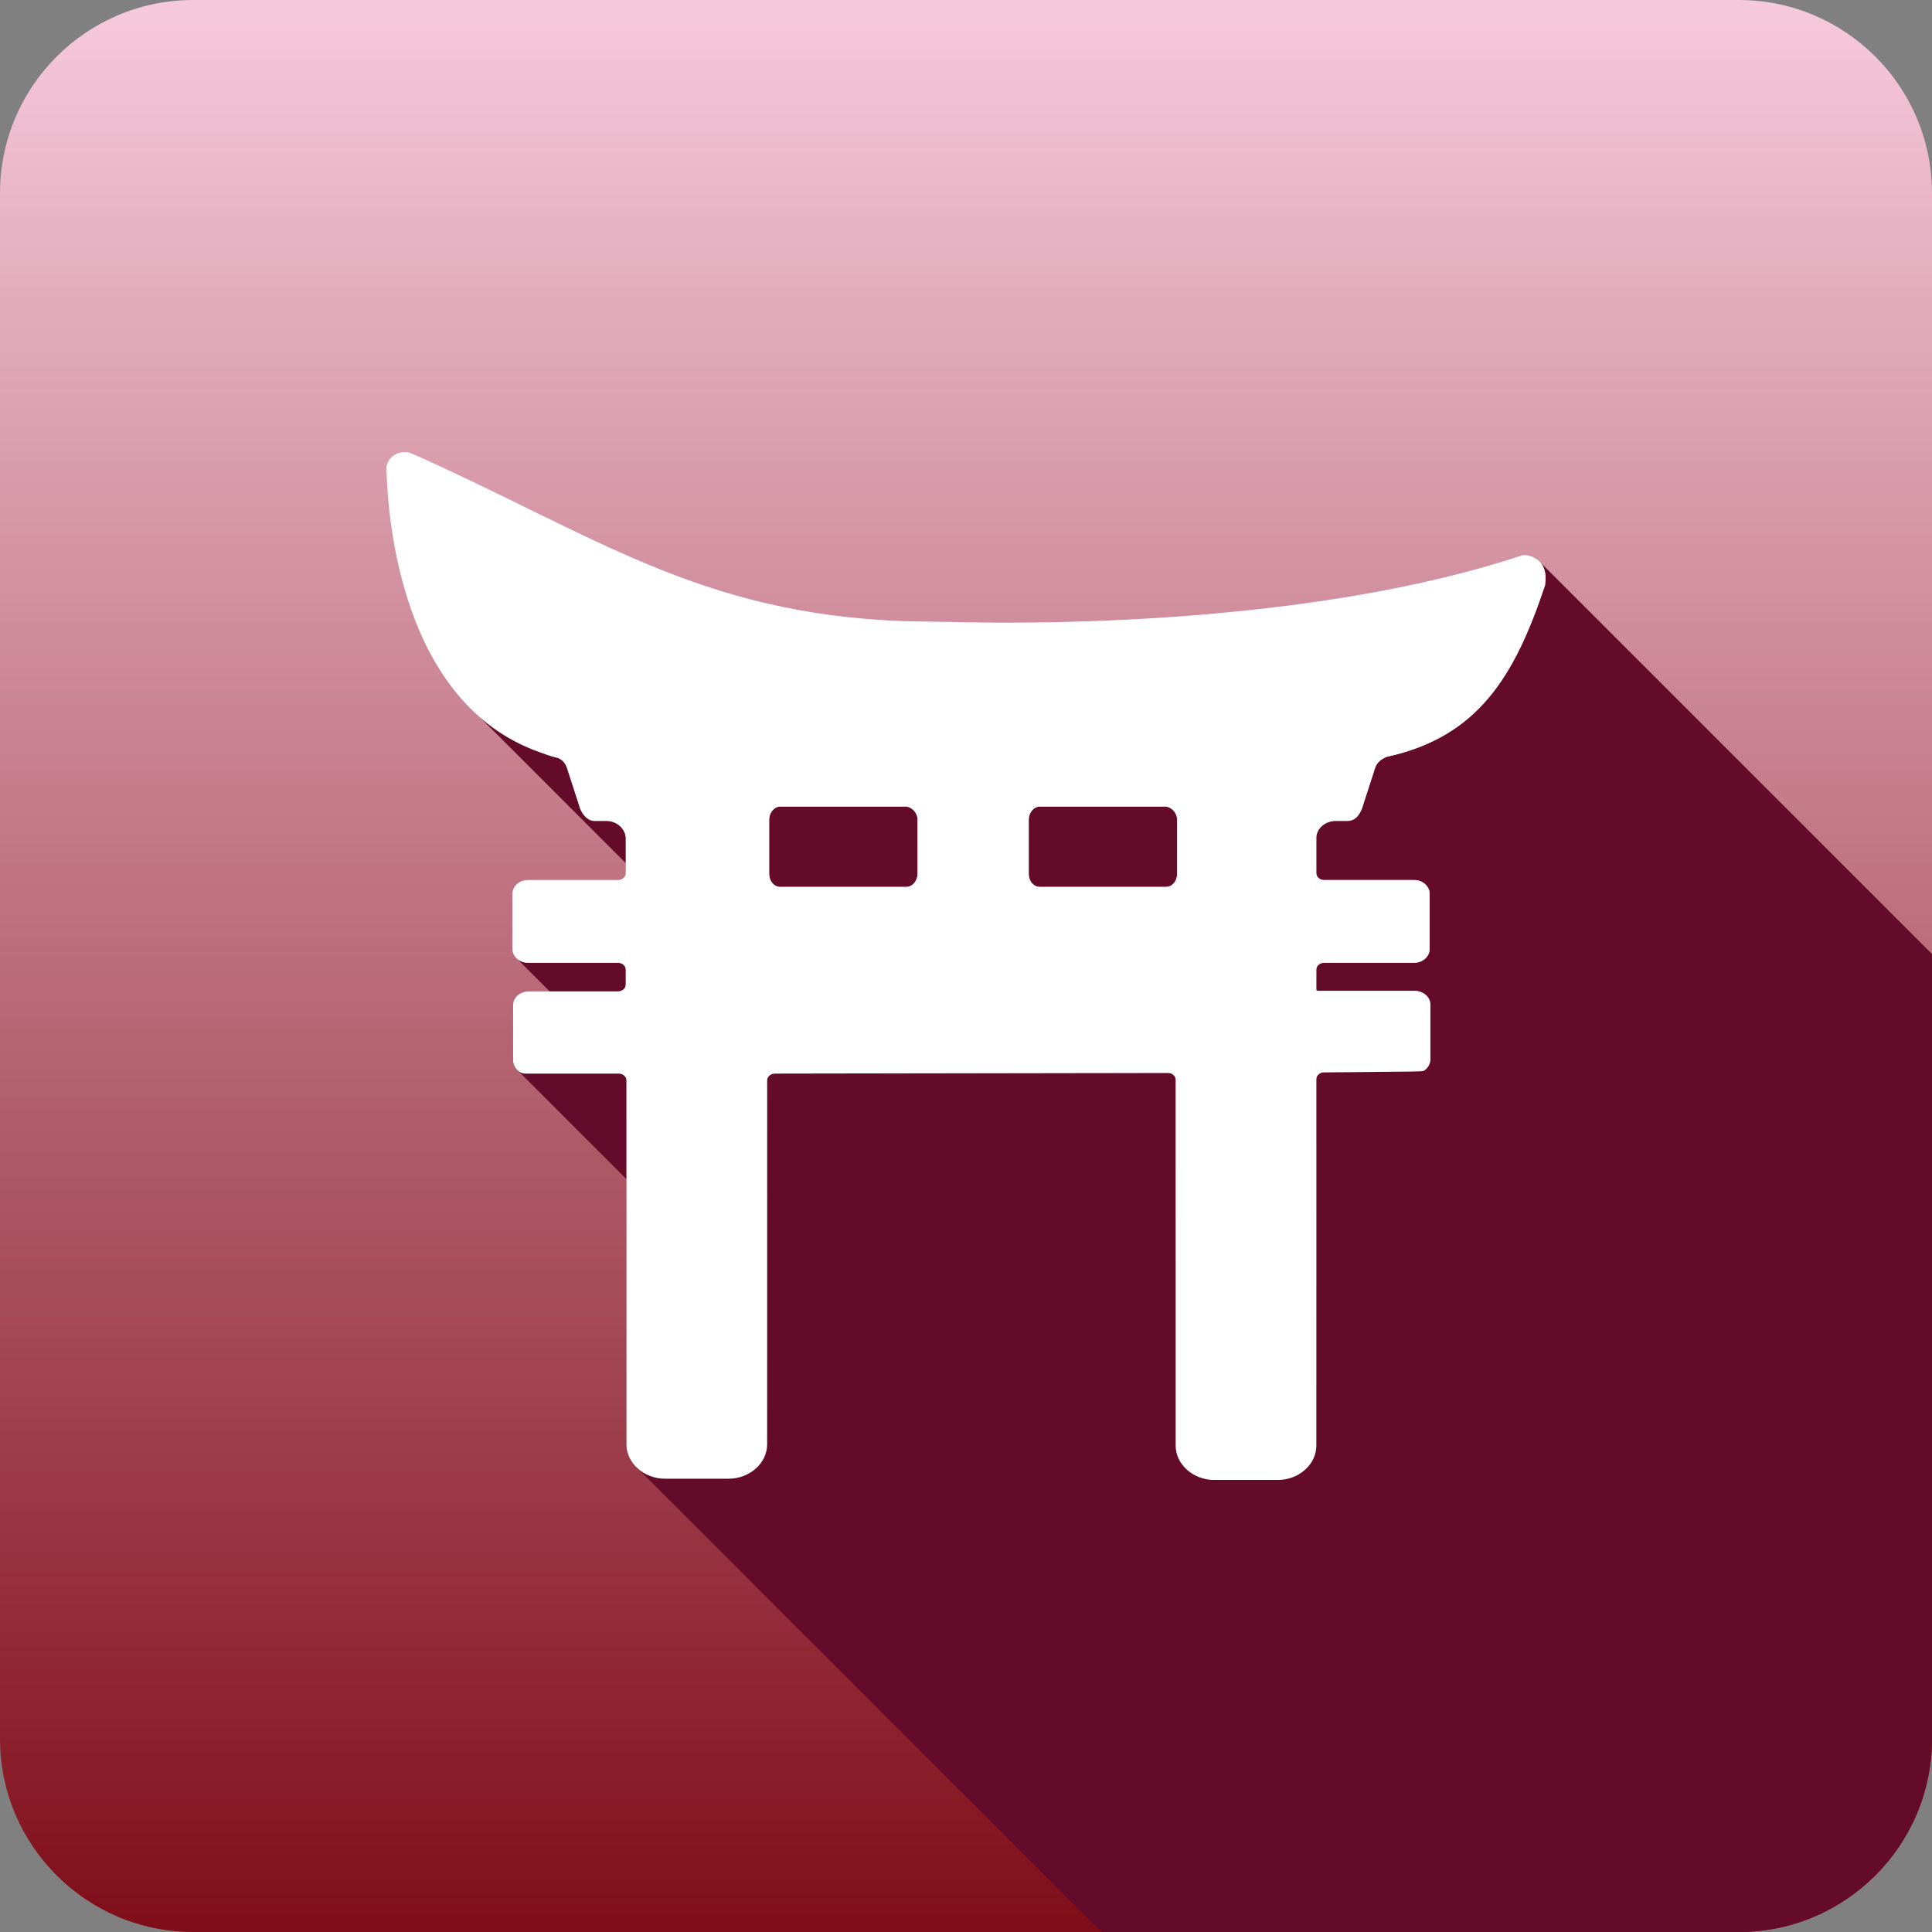 <?xml version="1.0" encoding="UTF-8" standalone="no"?>
<!DOCTYPE svg PUBLIC "-//W3C//DTD SVG 1.1//EN" "http://www.w3.org/Graphics/SVG/1.1/DTD/svg11.dtd">
<svg width="100%" height="100%" viewBox="0 0 500 500" version="1.1" xmlns="http://www.w3.org/2000/svg" xmlns:xlink="http://www.w3.org/1999/xlink" xml:space="preserve" xmlns:serif="http://www.serif.com/" style="fill-rule:evenodd;clip-rule:evenodd;stroke-linejoin:round;stroke-miterlimit:2;">
    <rect x="0" y="0" width="500" height="500" fill="#808080" stroke="none"/>
    <rect id="Logo" x="0" y="0" width="500" height="500" style="fill:none;"/>
    <path id="Box" d="M500,50l0,400c0,27.596 -22.404,50 -50,50l-400,0c-27.596,0 -50,-22.404 -50,-50l0,-400c0,-27.596 22.404,-50 50,-50l400,0c27.596,0 50,22.404 50,50Z" style="fill:url(#_Linear1);"/>
    <path id="Shadow" d="M500,246.897l0,203.103c0,27.596 -22.404,50 -50,50l-164.98,0l-119.852,-119.852c1.802,1.562 4.252,2.533 6.921,2.533l16.477,0c5.432,0 9.959,-4.026 9.959,-8.858l-0,-94.216c-0,-0.966 0.905,-1.772 1.992,-1.772l101.76,-0.161c1.086,0 1.992,0.806 1.992,1.772l-0,94.7c-0,4.831 4.526,8.858 9.958,8.858l16.478,-0c5.432,-0 9.958,-4.027 9.958,-8.858l0,-94.861c0,-0.967 0.906,-1.772 1.992,-1.772c0,0 25.35,-0.161 25.712,-0.322c1.086,-0.644 1.81,-1.771 1.81,-3.06l0,-14.173c0,-1.932 -1.81,-3.543 -4.164,-3.543l-25.169,0l0,-0.161l-0.181,0l0,-5.315c0,-0.966 0.906,-1.771 1.992,-1.771l23.358,-0c2.173,-0 3.983,-1.611 3.983,-3.543l0,-14.334c0,-1.933 -1.81,-3.543 -3.983,-3.543l-23.358,-0c-1.086,-0 -1.992,-0.806 -1.992,-1.772l0,-9.18c0,-2.255 2.173,-4.349 5.07,-4.349l3.078,0c2.173,0 3.441,-2.093 3.984,-4.187l3.078,-9.502c0.362,-1.289 1.63,-2.416 3.078,-2.899c23.358,-5.154 32.955,-20.454 40.922,-44.451l-0,-0.161c0.422,-2.854 -0.258,-4.622 -1.252,-5.729l101.379,101.379Zm-375.729,-61.204c4.362,3.788 9.511,6.914 15.588,9.039c1.267,0.483 2.716,0.966 3.983,1.288c1.811,0.322 2.535,1.772 2.898,2.738l3.078,9.502c0.543,2.255 2.173,4.187 3.983,4.187l3.078,0c2.716,0 4.889,1.933 5.07,4.349l0,6.575l-37.678,-37.678Zm9.606,62.5c0.716,0.602 1.677,0.975 2.723,0.975l23.358,-0c1.086,-0 1.991,0.805 1.991,1.771l0,3.866c0,0.966 -0.905,1.771 -1.991,1.771l-17.698,0l-8.383,-8.383Zm0.033,28.751c0.543,0.537 1.236,0.891 1.965,0.891l24.264,0c1.086,0 1.991,0.806 1.991,1.772l0,25.557l-28.22,-28.22Zm170.721,-64.819l-0,14.012c-0,1.933 -1.268,3.382 -2.897,3.382l-32.593,0c-1.629,0 -2.897,-1.449 -2.897,-3.382l0,-14.012c0,-1.771 1.268,-3.382 2.897,-3.382l32.593,0c1.448,0.161 2.897,1.611 2.897,3.382Zm-67.176,0l-0,14.012c-0,1.772 -1.268,3.382 -2.897,3.382l-32.593,0c-1.629,0 -2.897,-1.449 -2.897,-3.382l0,-14.012c0,-1.771 1.268,-3.382 2.897,-3.382l32.593,0c1.448,0.161 2.897,1.611 2.897,3.382Z" style="fill:#630b28;"/>
    <path id="Icon" d="M395.165,143.677l-1.087,0c-53.234,17.716 -122.945,17.716 -142.319,17.394l-17.926,-0.322c-52.872,-1.933 -79.851,-22.225 -127.109,-43.323c-3.26,-1.45 -7.062,0.966 -6.7,4.348c0.362,11.596 3.44,60.234 39.835,72.958c1.267,0.483 2.716,0.966 3.983,1.288c1.811,0.322 2.535,1.772 2.898,2.738l3.078,9.502c0.543,2.255 2.173,4.187 3.983,4.187l3.078,0c2.716,0 4.889,1.933 5.07,4.349l0,9.18c0,0.966 -0.905,1.772 -1.991,1.772l-23.358,-0c-2.173,-0 -3.984,1.61 -3.984,3.543l0,14.334c0,1.932 1.811,3.543 3.984,3.543l23.358,-0c1.086,-0 1.991,0.805 1.991,1.771l0,3.866c0,0.966 -0.905,1.771 -1.991,1.771l-23.358,0c-2.173,0.161 -3.803,1.611 -3.803,3.543l0,14.334c0,1.611 1.449,3.382 3.078,3.382l24.264,0c1.086,0 1.991,0.806 1.991,1.772l0,94.216c0,4.832 4.527,8.858 9.959,8.858l16.477,0c5.432,0 9.959,-4.026 9.959,-8.858l-0,-94.216c-0,-0.966 0.905,-1.772 1.992,-1.772l101.76,-0.161c1.086,0 1.992,0.806 1.992,1.772l-0,94.7c-0,4.831 4.526,8.858 9.958,8.858l16.478,-0c5.432,-0 9.958,-4.027 9.958,-8.858l0,-94.861c0,-0.967 0.906,-1.772 1.992,-1.772c0,0 25.35,-0.161 25.712,-0.322c1.086,-0.644 1.81,-1.771 1.81,-3.06l0,-14.173c0,-1.932 -1.81,-3.543 -4.164,-3.543l-25.169,0l0,-0.161l-0.181,0l0,-5.315c0,-0.966 0.906,-1.771 1.992,-1.771l23.358,-0c2.173,-0 3.983,-1.611 3.983,-3.543l0,-14.334c0,-1.933 -1.81,-3.543 -3.983,-3.543l-23.358,-0c-1.086,-0 -1.992,-0.806 -1.992,-1.772l0,-9.18c0,-2.255 2.173,-4.349 5.07,-4.349l3.078,0c2.173,0 3.441,-2.093 3.984,-4.187l3.078,-9.502c0.362,-1.289 1.63,-2.416 3.078,-2.899c23.358,-5.154 32.955,-20.454 40.922,-44.451l-0,-0.161c0.905,-6.12 -3.26,-7.247 -4.708,-7.57Zm-90.534,68.448l-0,14.012c-0,1.933 -1.268,3.382 -2.897,3.382l-32.593,0c-1.629,0 -2.897,-1.449 -2.897,-3.382l0,-14.012c0,-1.771 1.268,-3.382 2.897,-3.382l32.593,0c1.448,0.161 2.897,1.611 2.897,3.382Zm-67.176,0l-0,14.012c-0,1.772 -1.268,3.382 -2.897,3.382l-32.593,0c-1.629,0 -2.897,-1.449 -2.897,-3.382l0,-14.012c0,-1.771 1.268,-3.382 2.897,-3.382l32.593,0c1.448,0.161 2.897,1.611 2.897,3.382Z" style="fill:#fff;fill-rule:nonzero;"/>
    <defs>
        <linearGradient id="_Linear1" x1="0" y1="0" x2="1" y2="0" gradientUnits="userSpaceOnUse" gradientTransform="matrix(3.06162e-14,500,-500,3.06162e-14,267.59,0)"><stop offset="0" style="stop-color:#f6cadc;stop-opacity:1"/><stop offset="1" style="stop-color:#7f0d18;stop-opacity:1"/></linearGradient>
    </defs>
</svg>
